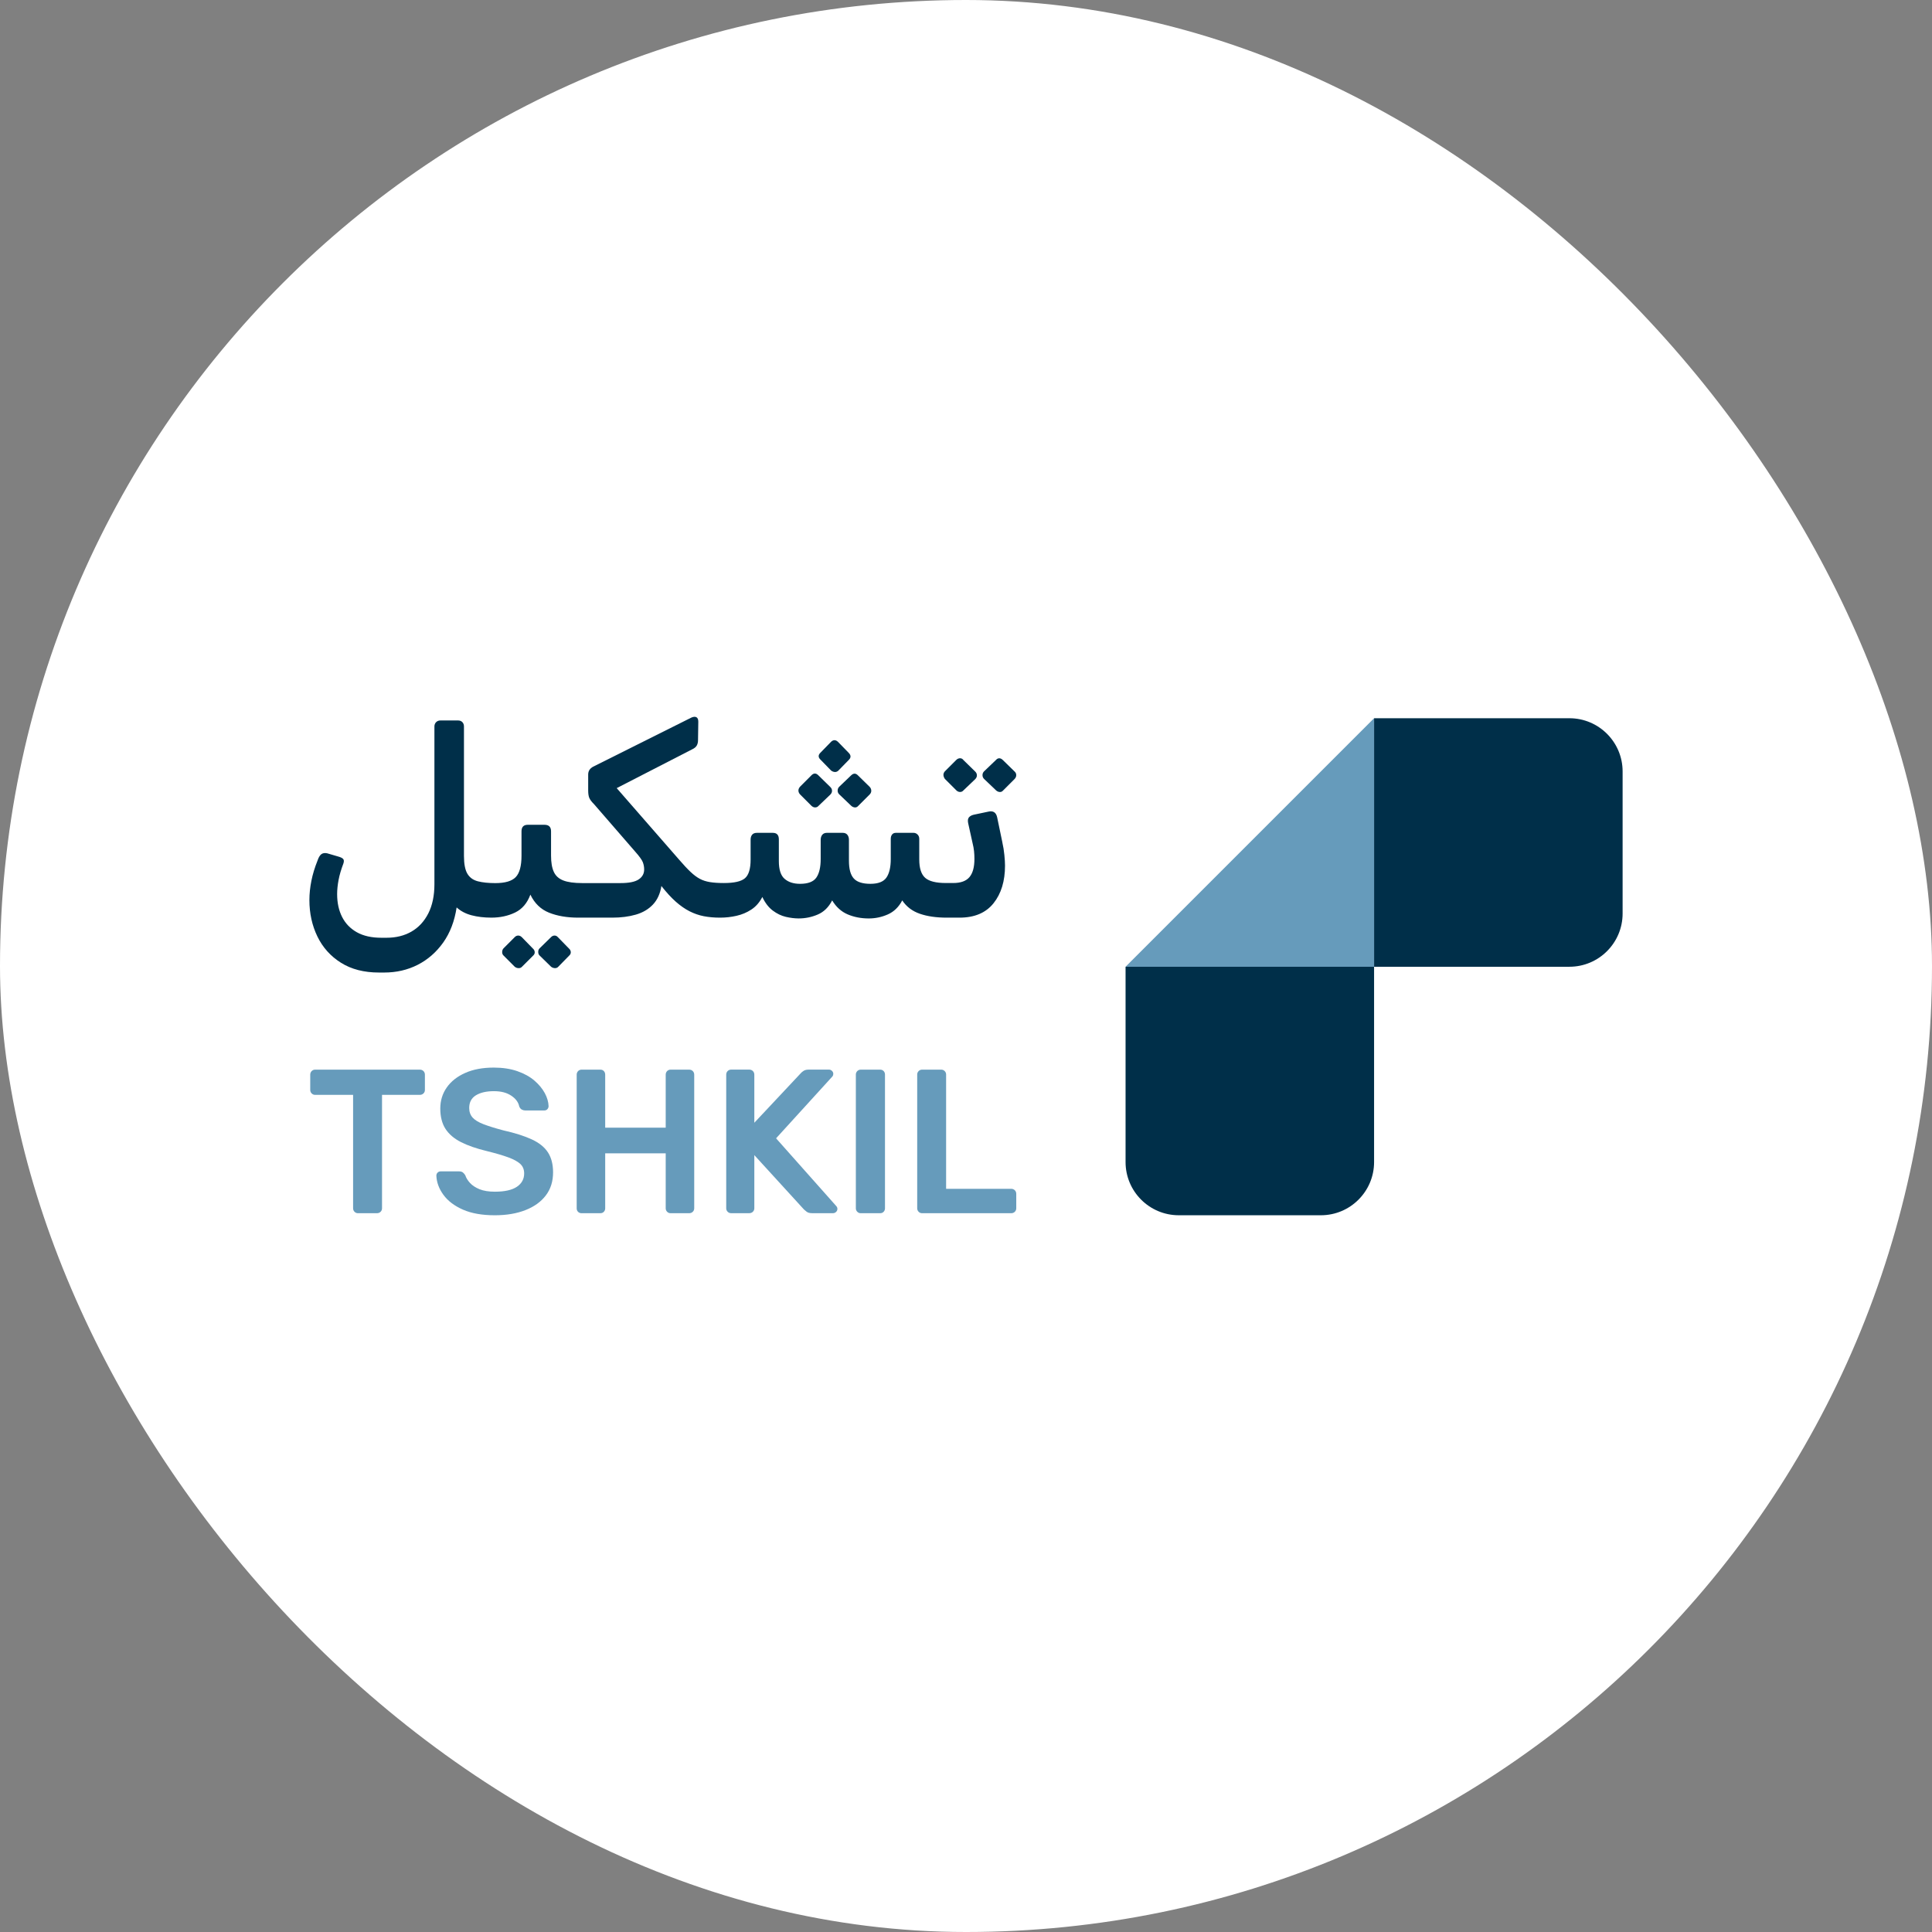 <svg width="144" height="144" viewBox="0 0 144 144" fill="none" xmlns="http://www.w3.org/2000/svg">
<rect x="0" y="0" width="144" height="144" fill="#808080" stroke="none"/>
<g clip-path="url(#clip0_591_769)">
<path d="M144 0H0V144H144V0Z" fill="white"/>
<path d="M41.578 69.849C41.512 69.771 41.431 69.731 41.334 69.731C41.236 69.731 41.148 69.77 41.071 69.849L40.214 70.688C40.148 70.753 40.116 70.839 40.116 70.95C40.116 71.061 40.148 71.149 40.214 71.213L41.071 72.051C41.148 72.115 41.24 72.151 41.344 72.158C41.448 72.165 41.532 72.135 41.597 72.07L42.416 71.233C42.507 71.155 42.55 71.063 42.543 70.959C42.536 70.855 42.487 70.765 42.396 70.686L41.578 69.847V69.849Z" fill="#002F49"/>
<path d="M38.888 69.849C38.811 69.771 38.723 69.731 38.626 69.731C38.528 69.731 38.44 69.77 38.363 69.849L37.526 70.688C37.46 70.765 37.428 70.855 37.428 70.961C37.428 71.066 37.46 71.149 37.526 71.214L38.363 72.053C38.44 72.117 38.532 72.153 38.636 72.159C38.74 72.166 38.824 72.137 38.89 72.072L39.728 71.234C39.819 71.157 39.862 71.065 39.855 70.961C39.848 70.857 39.799 70.766 39.708 70.688L38.89 69.849H38.888Z" fill="#002F49"/>
<path d="M61.945 57.432C62.036 57.498 62.127 57.534 62.219 57.539C62.309 57.546 62.395 57.516 62.472 57.451L63.271 56.632C63.439 56.464 63.433 56.288 63.251 56.106L62.452 55.287C62.283 55.131 62.113 55.131 61.945 55.287L61.147 56.106C60.977 56.275 60.977 56.444 61.147 56.612L61.945 57.431V57.432Z" fill="#002F49"/>
<path d="M62.432 58.923C62.432 59.033 62.471 59.128 62.55 59.205L63.427 60.043C63.504 60.12 63.596 60.167 63.7 60.179C63.804 60.192 63.895 60.153 63.974 60.061L64.812 59.224C64.903 59.133 64.946 59.032 64.939 58.921C64.932 58.811 64.89 58.717 64.812 58.639L63.955 57.8C63.786 57.619 63.611 57.619 63.428 57.8L62.551 58.639C62.474 58.716 62.434 58.811 62.434 58.921L62.432 58.923Z" fill="#002F49"/>
<path d="M60.464 60.044C60.555 60.135 60.652 60.18 60.756 60.18C60.86 60.18 60.944 60.141 61.01 60.063L61.887 59.225C61.977 59.135 62.02 59.033 62.014 58.923C62.007 58.812 61.958 58.719 61.867 58.64L61.01 57.801C60.828 57.607 60.645 57.607 60.464 57.801L59.627 58.64C59.55 58.731 59.51 58.825 59.51 58.923C59.51 59.02 59.548 59.115 59.627 59.205L60.464 60.043V60.044Z" fill="#002F49"/>
<path d="M71.263 58.893C71.354 58.984 71.451 59.029 71.555 59.029C71.659 59.029 71.743 58.991 71.808 58.912L72.686 58.075C72.776 57.984 72.819 57.883 72.812 57.772C72.806 57.661 72.756 57.568 72.667 57.489L71.81 56.651C71.744 56.56 71.66 56.515 71.556 56.515C71.452 56.515 71.355 56.56 71.264 56.651L70.426 57.489C70.348 57.58 70.312 57.675 70.319 57.772C70.326 57.869 70.362 57.964 70.426 58.055L71.264 58.892L71.263 58.893Z" fill="#002F49"/>
<path d="M74.712 62.792L74.323 60.922C74.246 60.558 74.031 60.415 73.68 60.492L72.57 60.726C72.413 60.764 72.296 60.83 72.219 60.92C72.141 61.011 72.121 61.154 72.16 61.35L72.492 62.851C72.544 63.059 72.58 63.254 72.599 63.436C72.619 63.619 72.628 63.814 72.628 64.022C72.628 64.632 72.504 65.084 72.257 65.376C72.011 65.668 71.608 65.815 71.049 65.815H70.504C69.763 65.815 69.247 65.686 68.955 65.426C68.663 65.166 68.516 64.711 68.516 64.062V62.522C68.516 62.392 68.474 62.284 68.389 62.2C68.304 62.116 68.204 62.074 68.087 62.074H66.781C66.652 62.074 66.555 62.116 66.49 62.2C66.424 62.286 66.392 62.392 66.392 62.522V64.023C66.392 64.634 66.285 65.095 66.071 65.407C65.856 65.719 65.457 65.875 64.872 65.875C64.287 65.875 63.875 65.742 63.635 65.475C63.394 65.208 63.275 64.77 63.275 64.159V62.6C63.275 62.444 63.236 62.318 63.157 62.22C63.08 62.123 62.963 62.074 62.807 62.074H61.638C61.481 62.074 61.364 62.123 61.287 62.22C61.209 62.318 61.169 62.444 61.169 62.6V64.023C61.169 64.634 61.063 65.095 60.848 65.407C60.633 65.719 60.228 65.875 59.63 65.875C59.148 65.875 58.766 65.752 58.48 65.504C58.194 65.258 58.051 64.816 58.051 64.179V62.562C58.051 62.238 57.901 62.075 57.603 62.075H56.413C56.258 62.075 56.14 62.12 56.063 62.211C55.986 62.302 55.946 62.426 55.946 62.582V64.063C55.946 64.752 55.806 65.216 55.527 65.456C55.247 65.698 54.724 65.816 53.958 65.816C53.555 65.816 53.211 65.794 52.924 65.748C52.639 65.703 52.386 65.622 52.164 65.504C51.943 65.387 51.712 65.215 51.472 64.988C51.231 64.762 50.948 64.459 50.624 64.082L45.965 58.742L51.579 55.856C51.748 55.779 51.864 55.684 51.929 55.574C51.995 55.463 52.027 55.324 52.027 55.155L52.047 53.791C52.047 53.623 52.002 53.512 51.911 53.46C51.82 53.408 51.696 53.415 51.54 53.48L44.211 57.144C43.964 57.275 43.84 57.47 43.84 57.73V58.919C43.84 59.166 43.87 59.355 43.928 59.484C43.987 59.615 44.1 59.764 44.27 59.932L47.33 63.46C47.654 63.824 47.849 64.094 47.915 64.27C47.98 64.446 48.012 64.624 48.012 64.806C48.012 65.118 47.876 65.364 47.603 65.547C47.33 65.73 46.882 65.82 46.258 65.82H43.392C42.795 65.82 42.327 65.756 41.989 65.626C41.651 65.496 41.415 65.282 41.278 64.983C41.14 64.684 41.072 64.282 41.072 63.775V61.962C41.072 61.638 40.91 61.475 40.586 61.475H39.337C39.026 61.475 38.87 61.638 38.87 61.962V63.775C38.87 64.542 38.727 65.075 38.44 65.374C38.154 65.672 37.647 65.822 36.92 65.822C36.4 65.822 35.965 65.776 35.615 65.686C35.264 65.595 35.004 65.406 34.835 65.12C34.666 64.835 34.581 64.392 34.581 63.795V54.147C34.581 54.018 34.543 53.91 34.464 53.826C34.387 53.742 34.276 53.699 34.132 53.699H32.827C32.697 53.699 32.59 53.742 32.505 53.826C32.422 53.91 32.379 54.018 32.379 54.147V65.9C32.379 66.758 32.225 67.486 31.922 68.083C31.616 68.68 31.198 69.132 30.664 69.438C30.131 69.743 29.515 69.895 28.812 69.895H28.423C27.695 69.895 27.088 69.759 26.6 69.486C26.113 69.212 25.745 68.832 25.499 68.346C25.252 67.859 25.128 67.29 25.128 66.64C25.128 66.316 25.164 65.964 25.235 65.588C25.305 65.211 25.427 64.802 25.595 64.36C25.647 64.204 25.64 64.091 25.575 64.019C25.509 63.948 25.38 63.886 25.186 63.834L24.387 63.6C24.204 63.562 24.059 63.584 23.948 63.668C23.837 63.754 23.743 63.912 23.666 64.146C23.457 64.666 23.305 65.168 23.208 65.656C23.111 66.143 23.061 66.622 23.061 67.088C23.061 68.076 23.26 68.979 23.656 69.798C24.052 70.616 24.637 71.27 25.411 71.756C26.184 72.243 27.13 72.487 28.247 72.487H28.636C29.546 72.487 30.378 72.295 31.131 71.912C31.884 71.528 32.517 70.976 33.031 70.255C33.544 69.534 33.879 68.659 34.035 67.634C34.334 67.907 34.704 68.102 35.145 68.219C35.587 68.336 36.081 68.395 36.627 68.395C37.276 68.395 37.864 68.268 38.391 68.015C38.917 67.762 39.297 67.316 39.531 66.68C39.843 67.33 40.307 67.779 40.924 68.026C41.541 68.272 42.266 68.396 43.097 68.396H45.632C46.282 68.396 46.867 68.322 47.387 68.172C47.907 68.023 48.332 67.772 48.664 67.422C48.995 67.071 49.207 66.61 49.297 66.038C49.675 66.519 50.032 66.908 50.37 67.207C50.707 67.506 51.048 67.743 51.392 67.919C51.736 68.094 52.093 68.218 52.464 68.29C52.835 68.36 53.233 68.396 53.663 68.396C54.092 68.396 54.488 68.351 54.891 68.26C55.294 68.17 55.664 68.014 56.002 67.792C56.339 67.571 56.612 67.26 56.82 66.856C57.028 67.298 57.288 67.636 57.6 67.87C57.912 68.103 58.236 68.259 58.575 68.338C58.912 68.415 59.231 68.455 59.529 68.455C60.023 68.455 60.498 68.358 60.952 68.163C61.407 67.968 61.764 67.618 62.024 67.111C62.323 67.604 62.709 67.952 63.184 68.154C63.659 68.355 64.181 68.456 64.754 68.456C65.247 68.456 65.722 68.355 66.176 68.154C66.631 67.952 66.988 67.604 67.248 67.111C67.56 67.579 67.995 67.91 68.553 68.104C69.112 68.299 69.781 68.396 70.561 68.396C70.576 68.396 70.59 68.394 70.604 68.394C70.609 68.394 70.614 68.396 70.62 68.396H71.517C72.635 68.396 73.479 68.039 74.051 67.324C74.623 66.61 74.908 65.674 74.908 64.518C74.908 64.31 74.892 64.043 74.859 63.719C74.827 63.395 74.778 63.088 74.712 62.803V62.792Z" fill="#002F49"/>
<path d="M75.608 57.491L74.751 56.653C74.66 56.562 74.568 56.517 74.478 56.517C74.387 56.517 74.303 56.562 74.224 56.653L73.347 57.491C73.269 57.569 73.23 57.663 73.23 57.774C73.23 57.885 73.268 57.979 73.347 58.057L74.224 58.894C74.302 58.971 74.392 59.018 74.498 59.03C74.602 59.043 74.692 59.005 74.771 58.913L75.608 58.075C75.699 57.985 75.744 57.883 75.744 57.773C75.744 57.662 75.699 57.569 75.608 57.49V57.491Z" fill="#002F49"/>
<path d="M31.287 79.725H23.49C23.387 79.725 23.302 79.761 23.23 79.831C23.158 79.903 23.123 79.994 23.123 80.107V81.238C23.123 81.341 23.159 81.426 23.23 81.498C23.302 81.57 23.387 81.605 23.49 81.605H26.318V90.059C26.318 90.162 26.354 90.249 26.424 90.319C26.496 90.391 26.582 90.426 26.684 90.426H28.091C28.203 90.426 28.295 90.39 28.367 90.319C28.438 90.249 28.474 90.162 28.474 90.059V81.605H31.287C31.399 81.605 31.491 81.569 31.563 81.498C31.635 81.427 31.67 81.341 31.67 81.238V80.107C31.67 79.995 31.634 79.903 31.563 79.831C31.491 79.761 31.4 79.725 31.287 79.725Z" fill="#669BBB"/>
<path d="M39.635 84.923C39.084 84.668 38.376 84.444 37.51 84.25C36.898 84.087 36.406 83.934 36.035 83.791C35.663 83.648 35.392 83.483 35.224 83.294C35.056 83.104 34.972 82.868 34.972 82.583C34.972 82.155 35.14 81.839 35.476 81.635C35.812 81.431 36.256 81.33 36.807 81.33C37.358 81.33 37.77 81.442 38.107 81.666C38.443 81.89 38.642 82.16 38.703 82.476C38.754 82.588 38.82 82.666 38.902 82.706C38.983 82.747 39.064 82.767 39.146 82.767H40.567C40.668 82.767 40.748 82.734 40.804 82.667C40.86 82.6 40.888 82.527 40.888 82.446C40.878 82.13 40.784 81.806 40.606 81.475C40.427 81.144 40.17 80.832 39.834 80.543C39.498 80.252 39.075 80.018 38.564 79.84C38.055 79.662 37.468 79.572 36.806 79.572C35.98 79.572 35.27 79.704 34.674 79.97C34.078 80.235 33.619 80.596 33.298 81.055C32.976 81.514 32.816 82.039 32.816 82.63C32.816 83.22 32.946 83.746 33.206 84.143C33.466 84.54 33.852 84.87 34.367 85.13C34.882 85.39 35.522 85.611 36.286 85.795C36.948 85.958 37.48 86.114 37.883 86.262C38.286 86.41 38.583 86.572 38.778 86.751C38.971 86.93 39.068 87.167 39.068 87.462C39.068 87.879 38.887 88.211 38.526 88.455C38.164 88.699 37.616 88.822 36.882 88.822C36.423 88.822 36.043 88.76 35.743 88.638C35.442 88.515 35.206 88.36 35.032 88.171C34.859 87.983 34.742 87.791 34.68 87.598C34.63 87.516 34.571 87.447 34.504 87.391C34.438 87.335 34.339 87.307 34.206 87.307H32.846C32.754 87.307 32.678 87.338 32.616 87.399C32.555 87.46 32.524 87.536 32.524 87.628C32.544 88.127 32.72 88.604 33.052 89.058C33.383 89.511 33.867 89.878 34.504 90.159C35.142 90.439 35.934 90.579 36.882 90.579C37.748 90.579 38.507 90.451 39.159 90.196C39.811 89.942 40.319 89.578 40.68 89.103C41.042 88.63 41.223 88.055 41.223 87.383C41.223 86.782 41.095 86.284 40.84 85.892C40.586 85.5 40.183 85.176 39.632 84.922L39.635 84.923Z" fill="#669BBB"/>
<path d="M51.36 79.725H49.984C49.882 79.725 49.795 79.761 49.724 79.831C49.652 79.903 49.618 79.994 49.618 80.107V84.051H45.108V80.107C45.108 79.995 45.075 79.903 45.008 79.831C44.942 79.761 44.852 79.725 44.74 79.725H43.35C43.247 79.725 43.16 79.761 43.09 79.831C43.018 79.903 42.983 79.994 42.983 80.107V90.059C42.983 90.171 43.019 90.261 43.09 90.327C43.16 90.394 43.247 90.426 43.35 90.426H44.74C44.852 90.426 44.942 90.39 45.008 90.319C45.075 90.249 45.108 90.162 45.108 90.059V85.962H49.618V90.059C49.618 90.162 49.654 90.249 49.724 90.319C49.795 90.391 49.882 90.426 49.984 90.426H51.36C51.472 90.426 51.564 90.39 51.636 90.319C51.707 90.249 51.743 90.162 51.743 90.059V80.107C51.743 79.995 51.707 79.903 51.636 79.831C51.564 79.761 51.474 79.725 51.36 79.725Z" fill="#669BBB"/>
<path d="M57.843 84.845L62.047 80.228C62.087 80.177 62.108 80.116 62.108 80.044C62.108 79.952 62.075 79.876 62.008 79.815C61.941 79.753 61.868 79.723 61.787 79.723H60.273C60.111 79.723 59.98 79.756 59.884 79.823C59.787 79.889 59.719 79.948 59.678 79.999L56.223 83.683V80.105C56.223 79.993 56.187 79.901 56.116 79.829C56.044 79.759 55.953 79.723 55.84 79.723H54.495C54.392 79.723 54.306 79.759 54.235 79.829C54.163 79.901 54.128 79.992 54.128 80.105V90.057C54.128 90.16 54.164 90.247 54.235 90.317C54.306 90.389 54.392 90.424 54.495 90.424H55.84C55.952 90.424 56.044 90.388 56.116 90.317C56.187 90.247 56.223 90.16 56.223 90.057V86.097L59.923 90.148C59.953 90.179 60.017 90.232 60.114 90.308C60.209 90.384 60.346 90.423 60.519 90.423H62.093C62.175 90.423 62.248 90.392 62.315 90.331C62.382 90.269 62.415 90.193 62.415 90.101C62.415 90.029 62.389 89.964 62.339 89.903L57.844 84.843L57.843 84.845Z" fill="#669BBB"/>
<path d="M65.594 79.725H64.156C64.054 79.725 63.967 79.761 63.897 79.831C63.825 79.903 63.79 79.99 63.79 80.091V90.059C63.79 90.162 63.826 90.249 63.897 90.319C63.967 90.391 64.054 90.426 64.156 90.426H65.594C65.706 90.426 65.795 90.39 65.862 90.319C65.928 90.249 65.962 90.162 65.962 90.059V80.091C65.962 79.99 65.928 79.903 65.862 79.831C65.795 79.761 65.706 79.725 65.594 79.725Z" fill="#669BBB"/>
<path d="M75.639 88.714C75.567 88.643 75.476 88.607 75.364 88.607H70.518V80.091C70.518 79.99 70.482 79.903 70.411 79.831C70.339 79.761 70.254 79.725 70.151 79.725H68.73C68.627 79.725 68.54 79.761 68.47 79.831C68.398 79.903 68.363 79.99 68.363 80.091V90.059C68.363 90.162 68.399 90.249 68.47 90.319C68.54 90.391 68.627 90.426 68.73 90.426H75.364C75.476 90.426 75.568 90.39 75.639 90.319C75.71 90.249 75.746 90.162 75.746 90.059V88.989C75.746 88.877 75.71 88.785 75.639 88.714Z" fill="#669BBB"/>
<path d="M102.417 53.533V72.056H83.894C91.128 64.823 95.184 60.767 102.417 53.533Z" fill="#669BBB"/>
<path d="M102.417 53.533H116.973C119.164 53.533 120.94 55.309 120.94 57.5V68.089C120.94 70.28 119.164 72.056 116.973 72.056H102.417V53.533Z" fill="#002F49"/>
<path d="M83.893 72.056H102.416V86.612C102.416 88.802 100.64 90.578 98.449 90.578H87.86C85.669 90.578 83.893 88.802 83.893 86.612V72.056Z" fill="#002F49"/>
</g>
<defs>
<clipPath id="clip0_591_769">
<rect width="144" height="144" rx="72" fill="white"/>
</clipPath>
</defs>
</svg>
